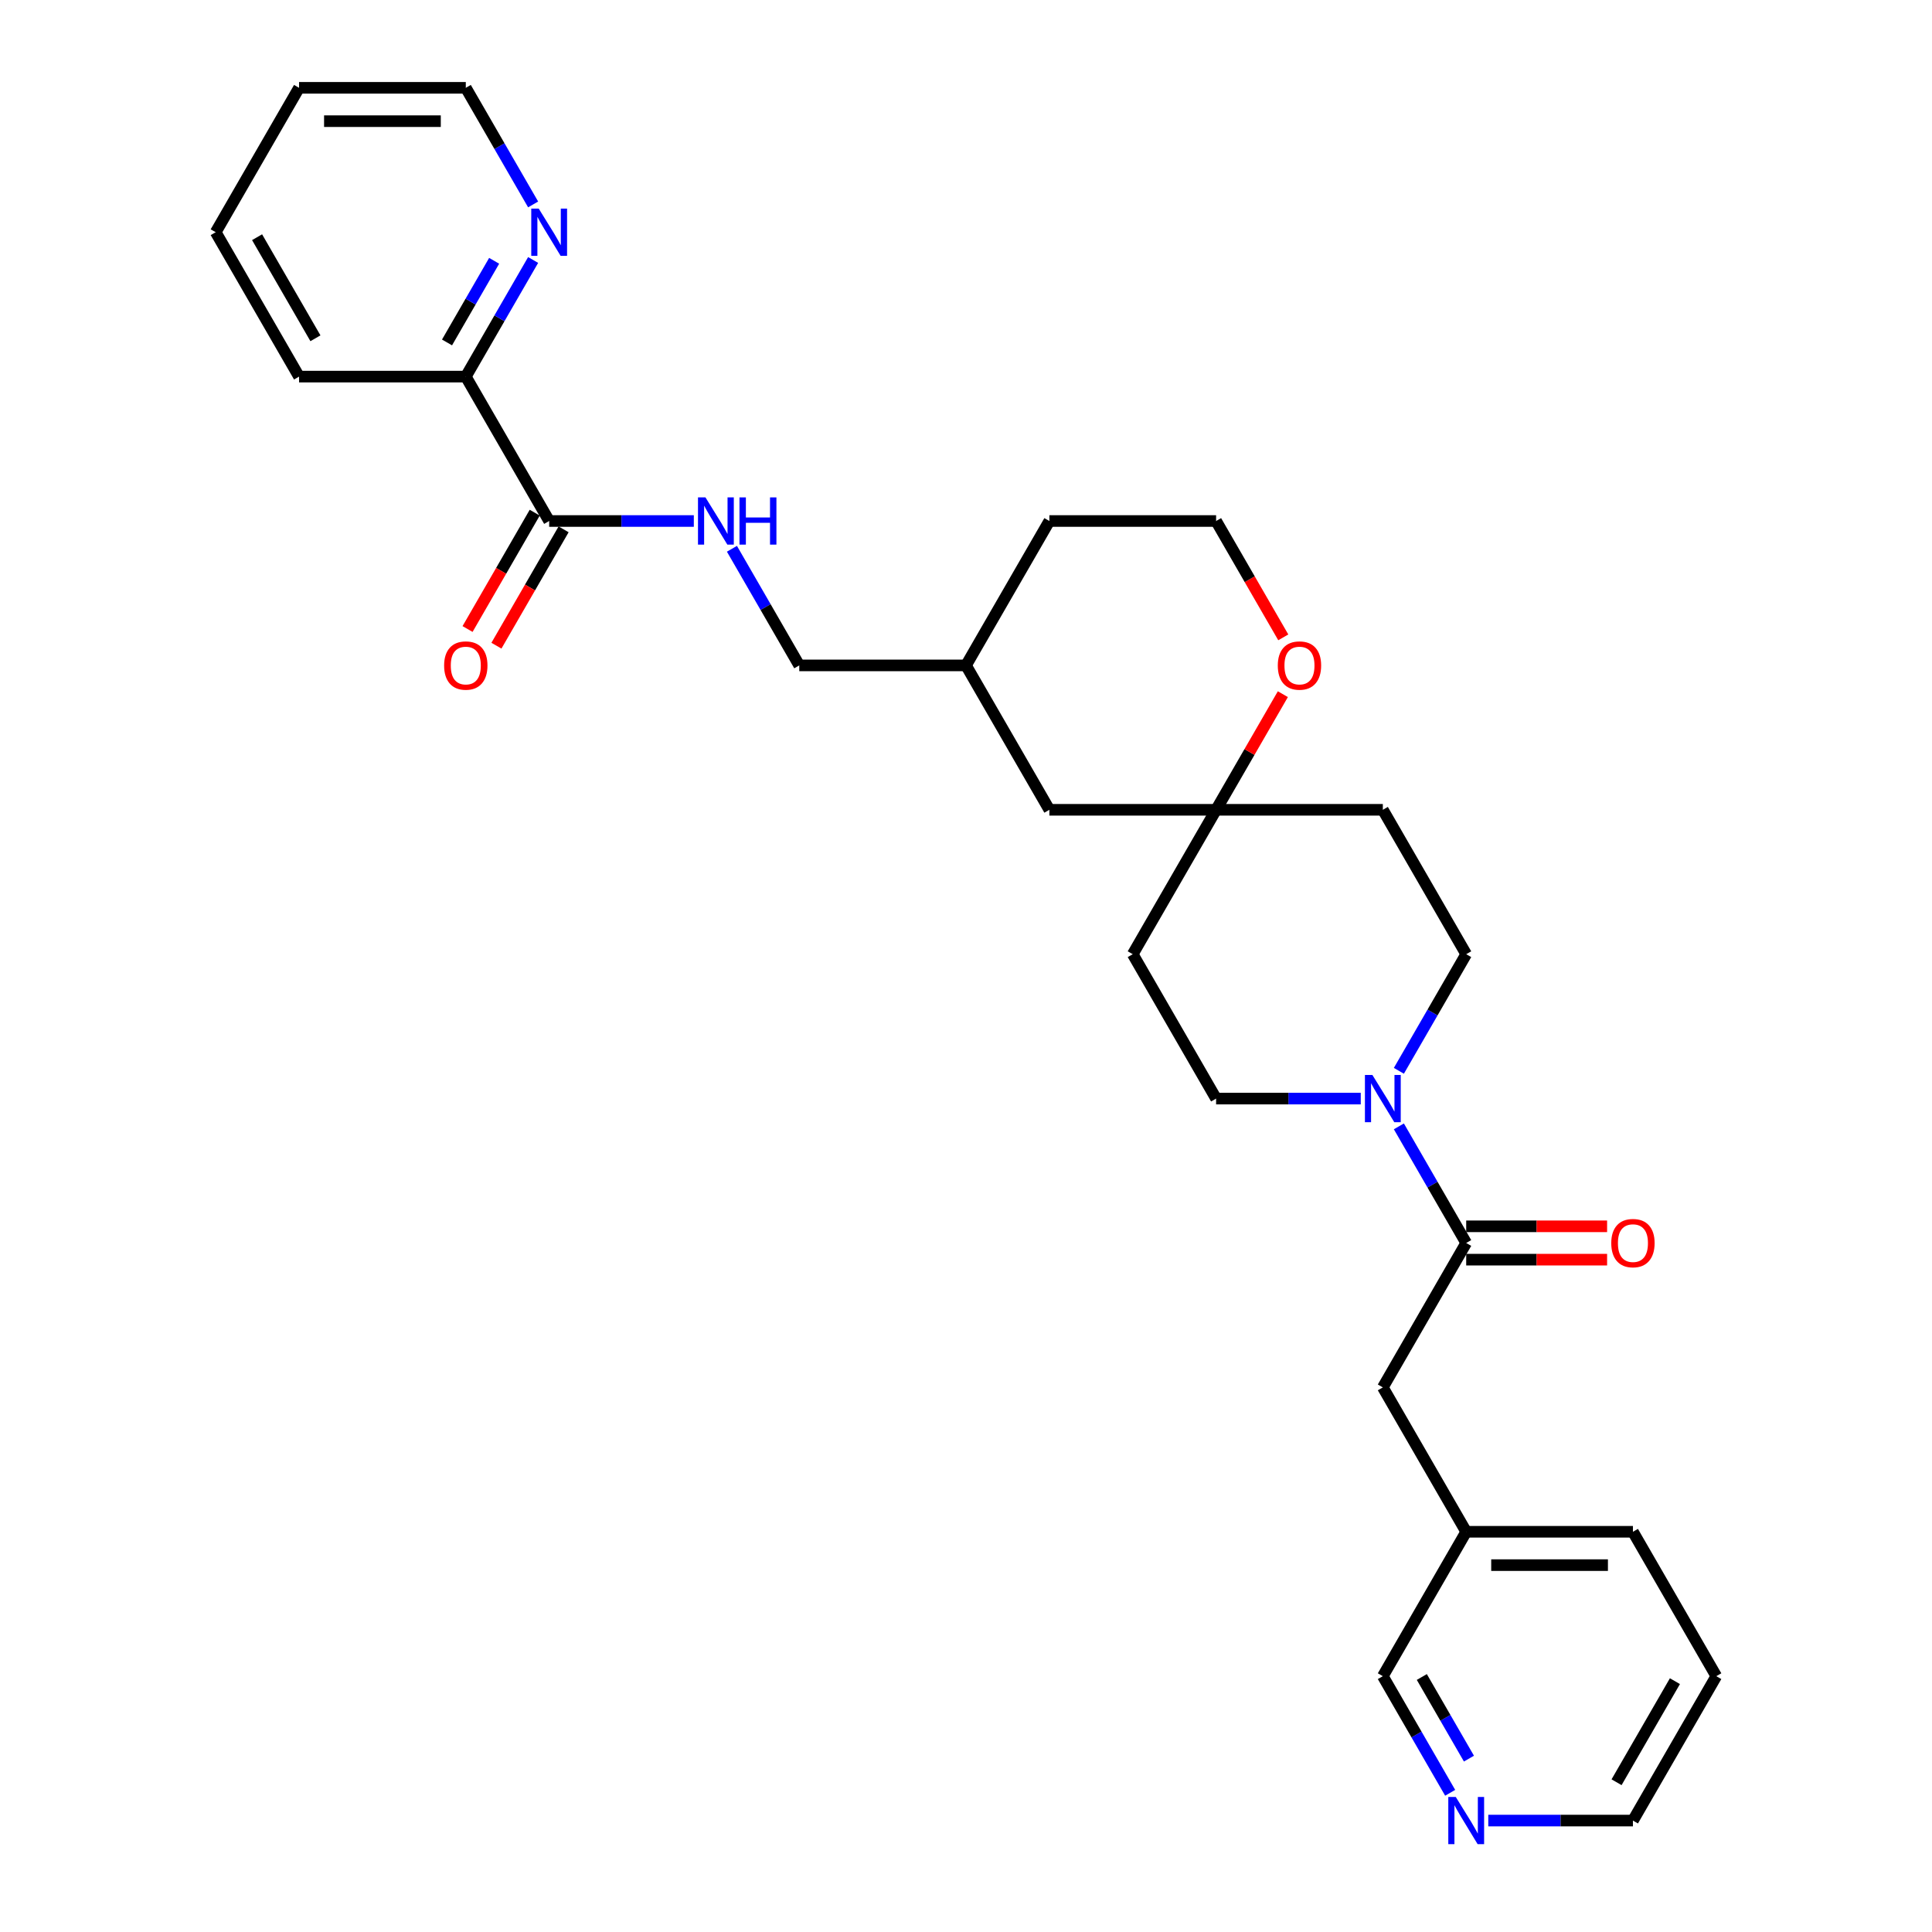 <?xml version='1.0' encoding='iso-8859-1'?>
<svg version='1.1' baseProfile='full'
              xmlns='http://www.w3.org/2000/svg'
                      xmlns:rdkit='http://www.rdkit.org/xml'
                      xmlns:xlink='http://www.w3.org/1999/xlink'
                  xml:space='preserve'
width='1000px' height='1000px' viewBox='0 0 1000 1000'>
<!-- END OF HEADER -->
<rect style='opacity:1.0;fill:#FFFFFF;stroke:none' width='1000' height='1000' x='0' y='0'> </rect>
<path class='bond-0' d='M 724.055,583.007 L 741.479,613.188' style='fill:none;fill-rule:evenodd;stroke:#0000FF;stroke-width:6px;stroke-linecap:butt;stroke-linejoin:miter;stroke-opacity:1' />
<path class='bond-0' d='M 741.479,613.188 L 758.904,643.368' style='fill:none;fill-rule:evenodd;stroke:#000000;stroke-width:6px;stroke-linecap:butt;stroke-linejoin:miter;stroke-opacity:1' />
<path class='bond-6' d='M 724.055,554.251 L 741.479,524.071' style='fill:none;fill-rule:evenodd;stroke:#0000FF;stroke-width:6px;stroke-linecap:butt;stroke-linejoin:miter;stroke-opacity:1' />
<path class='bond-6' d='M 741.479,524.071 L 758.904,493.89' style='fill:none;fill-rule:evenodd;stroke:#000000;stroke-width:6px;stroke-linecap:butt;stroke-linejoin:miter;stroke-opacity:1' />
<path class='bond-7' d='M 704.327,568.629 L 666.89,568.629' style='fill:none;fill-rule:evenodd;stroke:#0000FF;stroke-width:6px;stroke-linecap:butt;stroke-linejoin:miter;stroke-opacity:1' />
<path class='bond-7' d='M 666.89,568.629 L 629.452,568.629' style='fill:none;fill-rule:evenodd;stroke:#000000;stroke-width:6px;stroke-linecap:butt;stroke-linejoin:miter;stroke-opacity:1' />
<path class='bond-5' d='M 758.904,643.368 L 715.754,718.108' style='fill:none;fill-rule:evenodd;stroke:#000000;stroke-width:6px;stroke-linecap:butt;stroke-linejoin:miter;stroke-opacity:1' />
<path class='bond-10' d='M 758.904,651.998 L 795.367,651.998' style='fill:none;fill-rule:evenodd;stroke:#000000;stroke-width:6px;stroke-linecap:butt;stroke-linejoin:miter;stroke-opacity:1' />
<path class='bond-10' d='M 795.367,651.998 L 831.829,651.998' style='fill:none;fill-rule:evenodd;stroke:#FF0000;stroke-width:6px;stroke-linecap:butt;stroke-linejoin:miter;stroke-opacity:1' />
<path class='bond-10' d='M 758.904,634.738 L 795.367,634.738' style='fill:none;fill-rule:evenodd;stroke:#000000;stroke-width:6px;stroke-linecap:butt;stroke-linejoin:miter;stroke-opacity:1' />
<path class='bond-10' d='M 795.367,634.738 L 831.829,634.738' style='fill:none;fill-rule:evenodd;stroke:#FF0000;stroke-width:6px;stroke-linecap:butt;stroke-linejoin:miter;stroke-opacity:1' />
<path class='bond-1' d='M 284.246,269.672 L 321.684,269.672' style='fill:none;fill-rule:evenodd;stroke:#000000;stroke-width:6px;stroke-linecap:butt;stroke-linejoin:miter;stroke-opacity:1' />
<path class='bond-1' d='M 321.684,269.672 L 359.122,269.672' style='fill:none;fill-rule:evenodd;stroke:#0000FF;stroke-width:6px;stroke-linecap:butt;stroke-linejoin:miter;stroke-opacity:1' />
<path class='bond-4' d='M 284.246,269.672 L 241.096,194.933' style='fill:none;fill-rule:evenodd;stroke:#000000;stroke-width:6px;stroke-linecap:butt;stroke-linejoin:miter;stroke-opacity:1' />
<path class='bond-13' d='M 276.773,265.357 L 259.388,295.469' style='fill:none;fill-rule:evenodd;stroke:#000000;stroke-width:6px;stroke-linecap:butt;stroke-linejoin:miter;stroke-opacity:1' />
<path class='bond-13' d='M 259.388,295.469 L 242.003,325.58' style='fill:none;fill-rule:evenodd;stroke:#FF0000;stroke-width:6px;stroke-linecap:butt;stroke-linejoin:miter;stroke-opacity:1' />
<path class='bond-13' d='M 291.72,273.987 L 274.335,304.099' style='fill:none;fill-rule:evenodd;stroke:#000000;stroke-width:6px;stroke-linecap:butt;stroke-linejoin:miter;stroke-opacity:1' />
<path class='bond-13' d='M 274.335,304.099 L 256.95,334.211' style='fill:none;fill-rule:evenodd;stroke:#FF0000;stroke-width:6px;stroke-linecap:butt;stroke-linejoin:miter;stroke-opacity:1' />
<path class='bond-2' d='M 629.452,419.151 L 586.301,493.89' style='fill:none;fill-rule:evenodd;stroke:#000000;stroke-width:6px;stroke-linecap:butt;stroke-linejoin:miter;stroke-opacity:1' />
<path class='bond-9' d='M 629.452,419.151 L 646.727,389.229' style='fill:none;fill-rule:evenodd;stroke:#000000;stroke-width:6px;stroke-linecap:butt;stroke-linejoin:miter;stroke-opacity:1' />
<path class='bond-9' d='M 646.727,389.229 L 664.003,359.307' style='fill:none;fill-rule:evenodd;stroke:#FF0000;stroke-width:6px;stroke-linecap:butt;stroke-linejoin:miter;stroke-opacity:1' />
<path class='bond-15' d='M 629.452,419.151 L 543.151,419.151' style='fill:none;fill-rule:evenodd;stroke:#000000;stroke-width:6px;stroke-linecap:butt;stroke-linejoin:miter;stroke-opacity:1' />
<path class='bond-29' d='M 629.452,419.151 L 715.754,419.151' style='fill:none;fill-rule:evenodd;stroke:#000000;stroke-width:6px;stroke-linecap:butt;stroke-linejoin:miter;stroke-opacity:1' />
<path class='bond-3' d='M 378.849,284.05 L 396.274,314.231' style='fill:none;fill-rule:evenodd;stroke:#0000FF;stroke-width:6px;stroke-linecap:butt;stroke-linejoin:miter;stroke-opacity:1' />
<path class='bond-3' d='M 396.274,314.231 L 413.699,344.411' style='fill:none;fill-rule:evenodd;stroke:#000000;stroke-width:6px;stroke-linecap:butt;stroke-linejoin:miter;stroke-opacity:1' />
<path class='bond-8' d='M 241.096,194.933 L 258.521,164.752' style='fill:none;fill-rule:evenodd;stroke:#000000;stroke-width:6px;stroke-linecap:butt;stroke-linejoin:miter;stroke-opacity:1' />
<path class='bond-8' d='M 258.521,164.752 L 275.945,134.572' style='fill:none;fill-rule:evenodd;stroke:#0000FF;stroke-width:6px;stroke-linecap:butt;stroke-linejoin:miter;stroke-opacity:1' />
<path class='bond-8' d='M 231.375,177.249 L 243.573,156.122' style='fill:none;fill-rule:evenodd;stroke:#000000;stroke-width:6px;stroke-linecap:butt;stroke-linejoin:miter;stroke-opacity:1' />
<path class='bond-8' d='M 243.573,156.122 L 255.77,134.996' style='fill:none;fill-rule:evenodd;stroke:#0000FF;stroke-width:6px;stroke-linecap:butt;stroke-linejoin:miter;stroke-opacity:1' />
<path class='bond-23' d='M 241.096,194.933 L 154.794,194.933' style='fill:none;fill-rule:evenodd;stroke:#000000;stroke-width:6px;stroke-linecap:butt;stroke-linejoin:miter;stroke-opacity:1' />
<path class='bond-17' d='M 715.754,718.108 L 758.904,792.847' style='fill:none;fill-rule:evenodd;stroke:#000000;stroke-width:6px;stroke-linecap:butt;stroke-linejoin:miter;stroke-opacity:1' />
<path class='bond-12' d='M 758.904,493.89 L 715.754,419.151' style='fill:none;fill-rule:evenodd;stroke:#000000;stroke-width:6px;stroke-linecap:butt;stroke-linejoin:miter;stroke-opacity:1' />
<path class='bond-11' d='M 629.452,568.629 L 586.301,493.89' style='fill:none;fill-rule:evenodd;stroke:#000000;stroke-width:6px;stroke-linecap:butt;stroke-linejoin:miter;stroke-opacity:1' />
<path class='bond-21' d='M 275.945,105.816 L 258.521,75.635' style='fill:none;fill-rule:evenodd;stroke:#0000FF;stroke-width:6px;stroke-linecap:butt;stroke-linejoin:miter;stroke-opacity:1' />
<path class='bond-21' d='M 258.521,75.635 L 241.096,45.455' style='fill:none;fill-rule:evenodd;stroke:#000000;stroke-width:6px;stroke-linecap:butt;stroke-linejoin:miter;stroke-opacity:1' />
<path class='bond-18' d='M 664.222,329.896 L 646.837,299.784' style='fill:none;fill-rule:evenodd;stroke:#FF0000;stroke-width:6px;stroke-linecap:butt;stroke-linejoin:miter;stroke-opacity:1' />
<path class='bond-18' d='M 646.837,299.784 L 629.452,269.672' style='fill:none;fill-rule:evenodd;stroke:#000000;stroke-width:6px;stroke-linecap:butt;stroke-linejoin:miter;stroke-opacity:1' />
<path class='bond-14' d='M 750.603,927.947 L 733.178,897.767' style='fill:none;fill-rule:evenodd;stroke:#0000FF;stroke-width:6px;stroke-linecap:butt;stroke-linejoin:miter;stroke-opacity:1' />
<path class='bond-14' d='M 733.178,897.767 L 715.754,867.586' style='fill:none;fill-rule:evenodd;stroke:#000000;stroke-width:6px;stroke-linecap:butt;stroke-linejoin:miter;stroke-opacity:1' />
<path class='bond-14' d='M 760.324,910.263 L 748.126,889.137' style='fill:none;fill-rule:evenodd;stroke:#0000FF;stroke-width:6px;stroke-linecap:butt;stroke-linejoin:miter;stroke-opacity:1' />
<path class='bond-14' d='M 748.126,889.137 L 735.929,868.01' style='fill:none;fill-rule:evenodd;stroke:#000000;stroke-width:6px;stroke-linecap:butt;stroke-linejoin:miter;stroke-opacity:1' />
<path class='bond-31' d='M 770.331,942.325 L 807.768,942.325' style='fill:none;fill-rule:evenodd;stroke:#0000FF;stroke-width:6px;stroke-linecap:butt;stroke-linejoin:miter;stroke-opacity:1' />
<path class='bond-31' d='M 807.768,942.325 L 845.206,942.325' style='fill:none;fill-rule:evenodd;stroke:#000000;stroke-width:6px;stroke-linecap:butt;stroke-linejoin:miter;stroke-opacity:1' />
<path class='bond-19' d='M 543.151,419.151 L 500,344.411' style='fill:none;fill-rule:evenodd;stroke:#000000;stroke-width:6px;stroke-linecap:butt;stroke-linejoin:miter;stroke-opacity:1' />
<path class='bond-16' d='M 413.699,344.411 L 500,344.411' style='fill:none;fill-rule:evenodd;stroke:#000000;stroke-width:6px;stroke-linecap:butt;stroke-linejoin:miter;stroke-opacity:1' />
<path class='bond-20' d='M 758.904,792.847 L 715.754,867.586' style='fill:none;fill-rule:evenodd;stroke:#000000;stroke-width:6px;stroke-linecap:butt;stroke-linejoin:miter;stroke-opacity:1' />
<path class='bond-25' d='M 758.904,792.847 L 845.206,792.847' style='fill:none;fill-rule:evenodd;stroke:#000000;stroke-width:6px;stroke-linecap:butt;stroke-linejoin:miter;stroke-opacity:1' />
<path class='bond-25' d='M 771.849,810.107 L 832.26,810.107' style='fill:none;fill-rule:evenodd;stroke:#000000;stroke-width:6px;stroke-linecap:butt;stroke-linejoin:miter;stroke-opacity:1' />
<path class='bond-30' d='M 629.452,269.672 L 543.151,269.672' style='fill:none;fill-rule:evenodd;stroke:#000000;stroke-width:6px;stroke-linecap:butt;stroke-linejoin:miter;stroke-opacity:1' />
<path class='bond-24' d='M 500,344.411 L 543.151,269.672' style='fill:none;fill-rule:evenodd;stroke:#000000;stroke-width:6px;stroke-linecap:butt;stroke-linejoin:miter;stroke-opacity:1' />
<path class='bond-32' d='M 241.096,45.455 L 154.794,45.455' style='fill:none;fill-rule:evenodd;stroke:#000000;stroke-width:6px;stroke-linecap:butt;stroke-linejoin:miter;stroke-opacity:1' />
<path class='bond-32' d='M 228.151,62.715 L 167.74,62.715' style='fill:none;fill-rule:evenodd;stroke:#000000;stroke-width:6px;stroke-linecap:butt;stroke-linejoin:miter;stroke-opacity:1' />
<path class='bond-22' d='M 845.206,942.325 L 888.356,867.586' style='fill:none;fill-rule:evenodd;stroke:#000000;stroke-width:6px;stroke-linecap:butt;stroke-linejoin:miter;stroke-opacity:1' />
<path class='bond-22' d='M 836.73,922.484 L 866.936,870.167' style='fill:none;fill-rule:evenodd;stroke:#000000;stroke-width:6px;stroke-linecap:butt;stroke-linejoin:miter;stroke-opacity:1' />
<path class='bond-28' d='M 154.794,194.933 L 111.644,120.194' style='fill:none;fill-rule:evenodd;stroke:#000000;stroke-width:6px;stroke-linecap:butt;stroke-linejoin:miter;stroke-opacity:1' />
<path class='bond-28' d='M 163.27,175.092 L 133.064,122.775' style='fill:none;fill-rule:evenodd;stroke:#000000;stroke-width:6px;stroke-linecap:butt;stroke-linejoin:miter;stroke-opacity:1' />
<path class='bond-26' d='M 845.206,792.847 L 888.356,867.586' style='fill:none;fill-rule:evenodd;stroke:#000000;stroke-width:6px;stroke-linecap:butt;stroke-linejoin:miter;stroke-opacity:1' />
<path class='bond-27' d='M 154.794,45.455 L 111.644,120.194' style='fill:none;fill-rule:evenodd;stroke:#000000;stroke-width:6px;stroke-linecap:butt;stroke-linejoin:miter;stroke-opacity:1' />
<path  class='atom-0' d='M 710.351 556.409
L 718.36 569.354
Q 719.154 570.631, 720.431 572.944
Q 721.708 575.257, 721.777 575.395
L 721.777 556.409
L 725.022 556.409
L 725.022 580.849
L 721.674 580.849
L 713.078 566.696
Q 712.077 565.039, 711.007 563.14
Q 709.971 561.242, 709.661 560.655
L 709.661 580.849
L 706.485 580.849
L 706.485 556.409
L 710.351 556.409
' fill='#0000FF'/>
<path  class='atom-4' d='M 365.145 257.452
L 373.154 270.397
Q 373.948 271.674, 375.225 273.987
Q 376.503 276.3, 376.572 276.438
L 376.572 257.452
L 379.817 257.452
L 379.817 281.892
L 376.468 281.892
L 367.873 267.739
Q 366.871 266.082, 365.801 264.183
Q 364.766 262.285, 364.455 261.698
L 364.455 281.892
L 361.279 281.892
L 361.279 257.452
L 365.145 257.452
' fill='#0000FF'/>
<path  class='atom-4' d='M 382.751 257.452
L 386.065 257.452
L 386.065 267.843
L 398.561 267.843
L 398.561 257.452
L 401.875 257.452
L 401.875 281.892
L 398.561 281.892
L 398.561 270.604
L 386.065 270.604
L 386.065 281.892
L 382.751 281.892
L 382.751 257.452
' fill='#0000FF'/>
<path  class='atom-9' d='M 278.844 107.973
L 286.853 120.919
Q 287.647 122.196, 288.924 124.509
Q 290.201 126.822, 290.27 126.96
L 290.27 107.973
L 293.515 107.973
L 293.515 132.414
L 290.167 132.414
L 281.571 118.261
Q 280.57 116.604, 279.5 114.705
Q 278.464 112.806, 278.154 112.22
L 278.154 132.414
L 274.978 132.414
L 274.978 107.973
L 278.844 107.973
' fill='#0000FF'/>
<path  class='atom-10' d='M 661.384 344.48
Q 661.384 338.612, 664.283 335.333
Q 667.183 332.053, 672.603 332.053
Q 678.023 332.053, 680.922 335.333
Q 683.822 338.612, 683.822 344.48
Q 683.822 350.418, 680.888 353.801
Q 677.954 357.15, 672.603 357.15
Q 667.218 357.15, 664.283 353.801
Q 661.384 350.453, 661.384 344.48
M 672.603 354.388
Q 676.331 354.388, 678.333 351.902
Q 680.37 349.382, 680.37 344.48
Q 680.37 339.682, 678.333 337.266
Q 676.331 334.815, 672.603 334.815
Q 668.875 334.815, 666.838 337.231
Q 664.836 339.648, 664.836 344.48
Q 664.836 349.417, 666.838 351.902
Q 668.875 354.388, 672.603 354.388
' fill='#FF0000'/>
<path  class='atom-11' d='M 833.986 643.437
Q 833.986 637.569, 836.886 634.289
Q 839.786 631.01, 845.206 631.01
Q 850.625 631.01, 853.525 634.289
Q 856.425 637.569, 856.425 643.437
Q 856.425 649.375, 853.491 652.758
Q 850.556 656.106, 845.206 656.106
Q 839.82 656.106, 836.886 652.758
Q 833.986 649.409, 833.986 643.437
M 845.206 653.345
Q 848.934 653.345, 850.936 650.859
Q 852.973 648.339, 852.973 643.437
Q 852.973 638.639, 850.936 636.223
Q 848.934 633.772, 845.206 633.772
Q 841.477 633.772, 839.441 636.188
Q 837.439 638.604, 837.439 643.437
Q 837.439 648.374, 839.441 650.859
Q 841.477 653.345, 845.206 653.345
' fill='#FF0000'/>
<path  class='atom-14' d='M 229.877 344.48
Q 229.877 338.612, 232.776 335.333
Q 235.676 332.053, 241.096 332.053
Q 246.515 332.053, 249.415 335.333
Q 252.315 338.612, 252.315 344.48
Q 252.315 350.418, 249.381 353.801
Q 246.446 357.15, 241.096 357.15
Q 235.711 357.15, 232.776 353.801
Q 229.877 350.453, 229.877 344.48
M 241.096 354.388
Q 244.824 354.388, 246.826 351.902
Q 248.863 349.382, 248.863 344.48
Q 248.863 339.682, 246.826 337.266
Q 244.824 334.815, 241.096 334.815
Q 237.368 334.815, 235.331 337.231
Q 233.329 339.648, 233.329 344.48
Q 233.329 349.417, 235.331 351.902
Q 237.368 354.388, 241.096 354.388
' fill='#FF0000'/>
<path  class='atom-15' d='M 753.502 930.105
L 761.511 943.05
Q 762.305 944.327, 763.582 946.64
Q 764.859 948.953, 764.928 949.091
L 764.928 930.105
L 768.173 930.105
L 768.173 954.545
L 764.825 954.545
L 756.229 940.392
Q 755.228 938.735, 754.158 936.836
Q 753.122 934.938, 752.811 934.351
L 752.811 954.545
L 749.635 954.545
L 749.635 930.105
L 753.502 930.105
' fill='#0000FF'/>
</svg>
